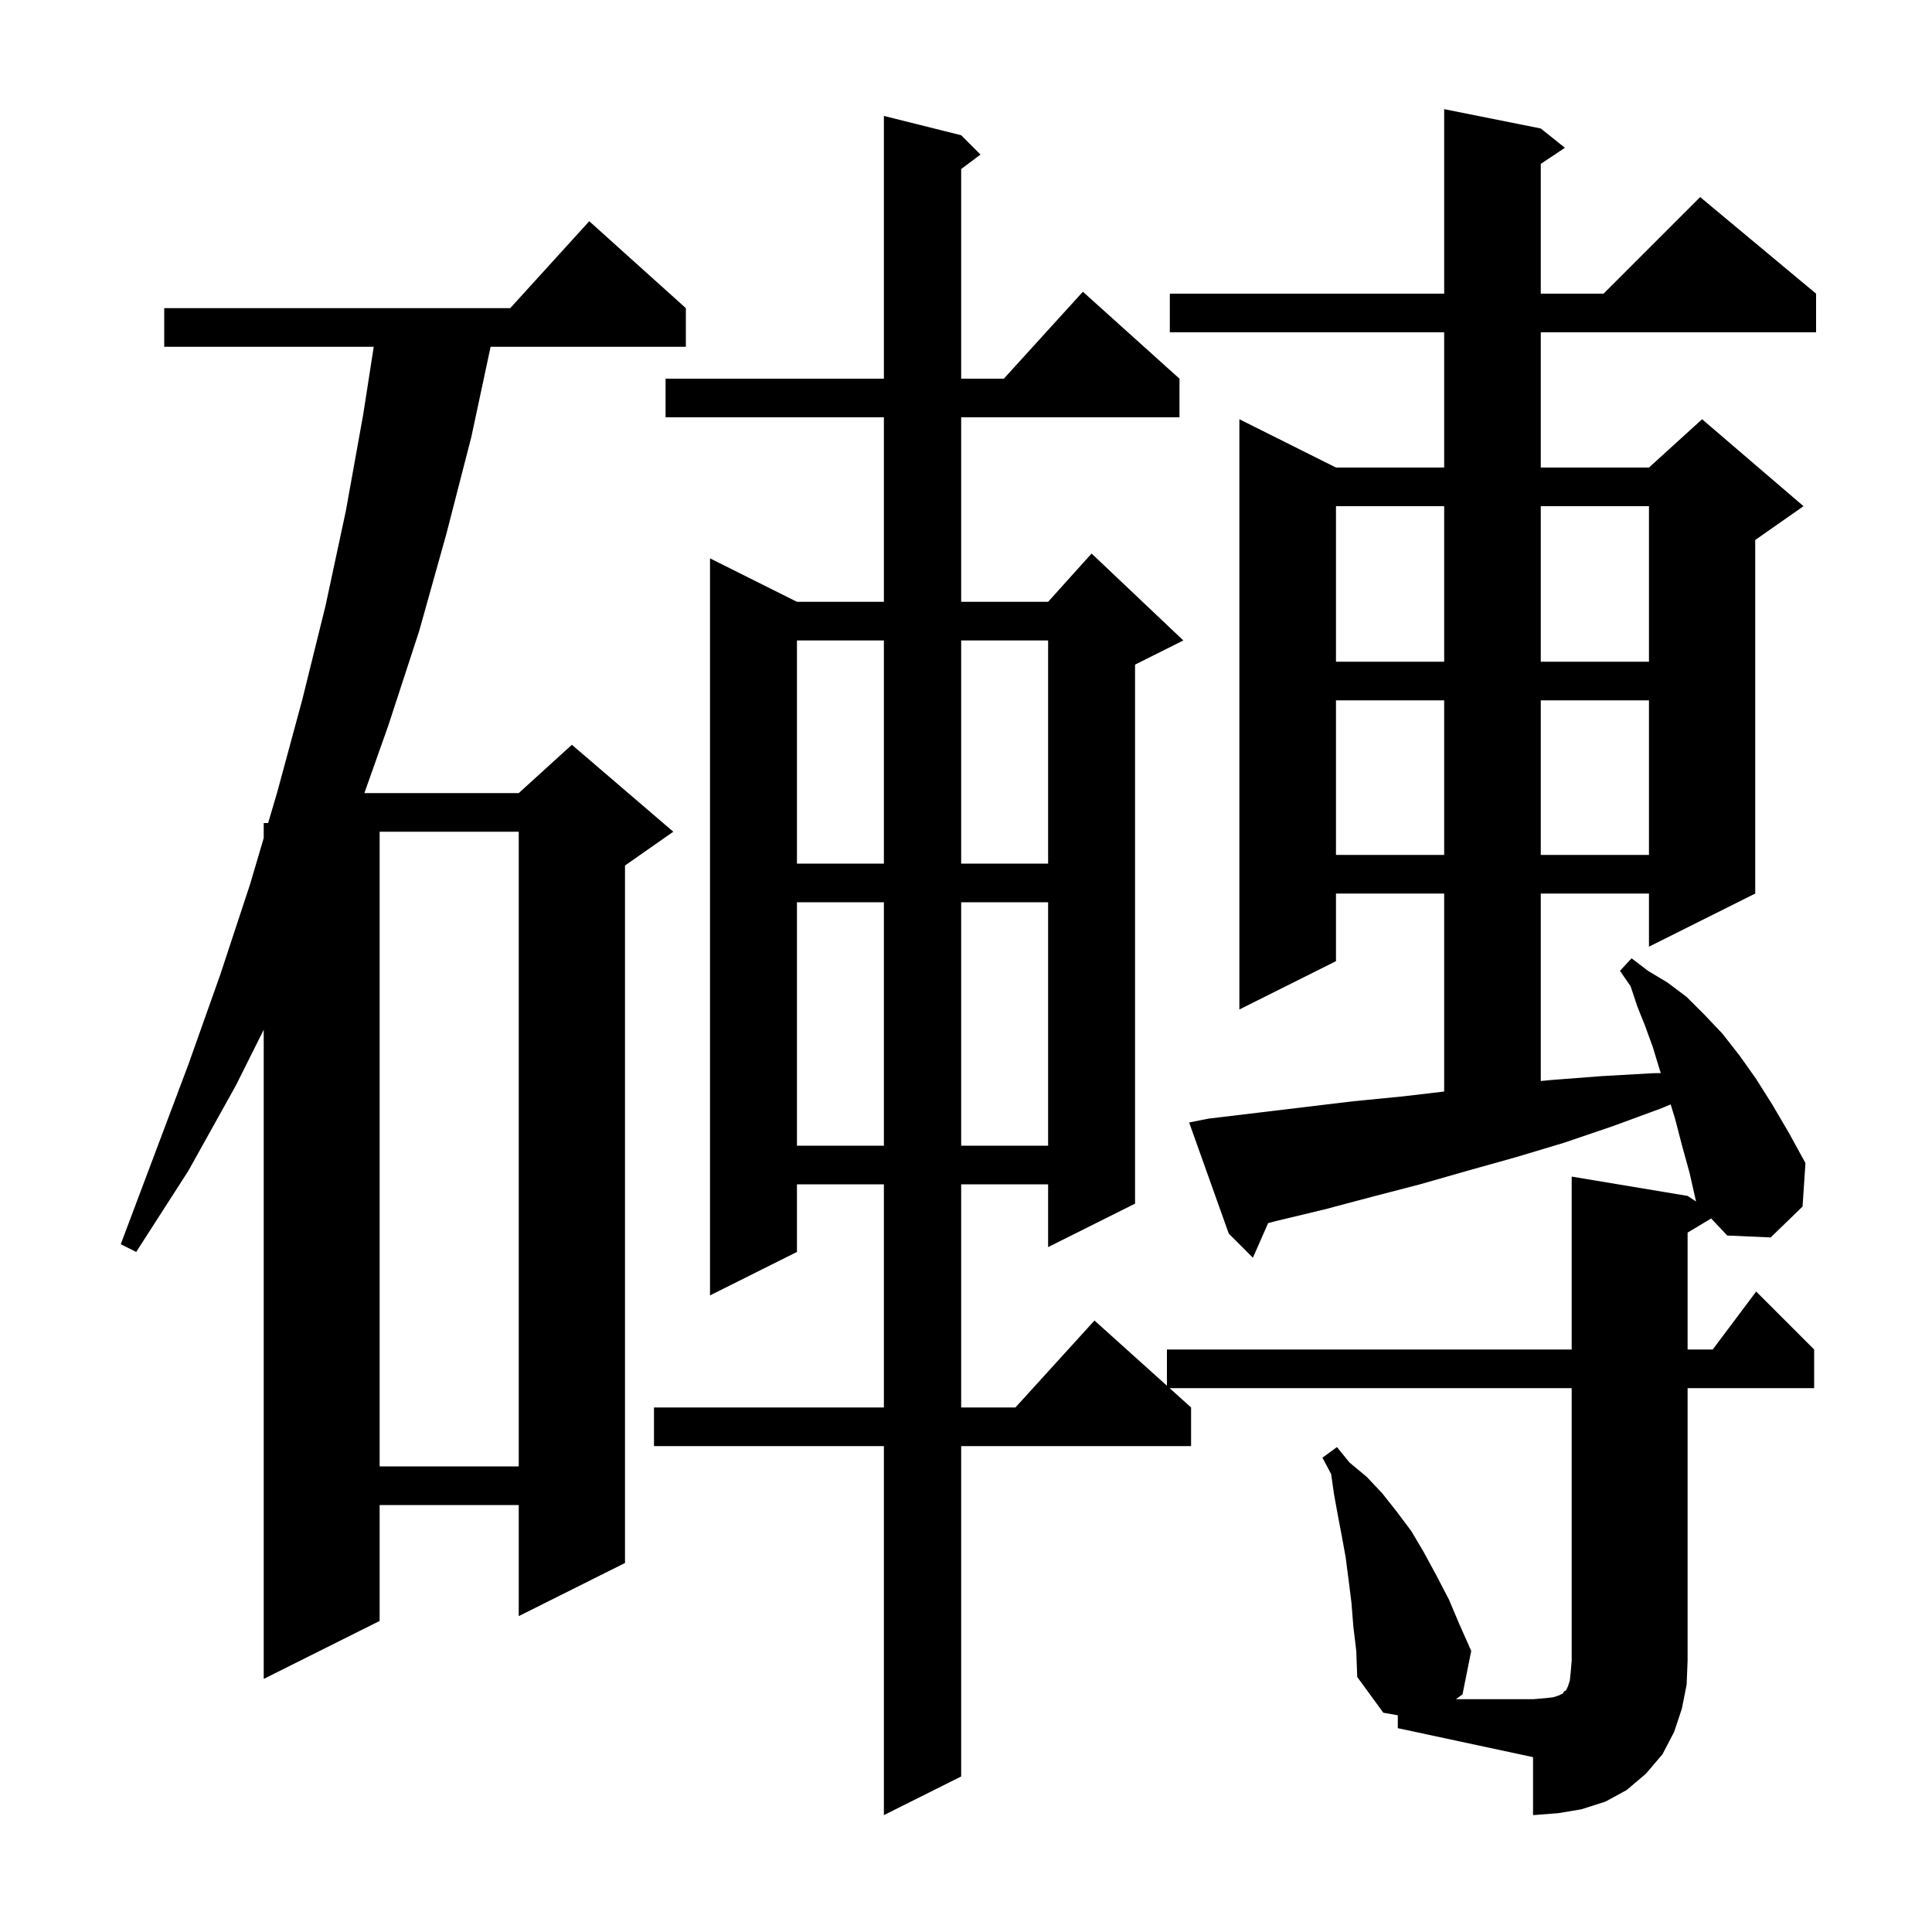 <svg xmlns="http://www.w3.org/2000/svg" xmlns:xlink="http://www.w3.org/1999/xlink" version="1.1" baseProfile="full" viewBox="0 0 200 200" width="200" height="200"><g fill="currentColor"><path d="M 121.078 143.7 L 123.3 145.7 L 123.3 149.7 L 99.5 149.7 L 99.5 183.9 L 91.5 187.9 L 91.5 149.7 L 67.7 149.7 L 67.7 145.7 L 91.5 145.7 L 91.5 122.6 L 82.5 122.6 L 82.5 129.6 L 73.5 134.1 L 73.5 57.8 L 82.5 62.3 L 91.5 62.3 L 91.5 43.2 L 68.9 43.2 L 68.9 39.2 L 91.5 39.2 L 91.5 12.0 L 99.5 14.0 L 101.5 16.0 L 99.5 17.5 L 99.5 39.2 L 103.918 39.2 L 112.1 30.2 L 122.1 39.2 L 122.1 43.2 L 99.5 43.2 L 99.5 62.3 L 108.5 62.3 L 113.0 57.3 L 122.5 66.3 L 117.5 68.8 L 117.5 124.6 L 108.5 129.1 L 108.5 122.6 L 99.5 122.6 L 99.5 145.7 L 105.118 145.7 L 113.3 136.7 L 120.8 143.45 L 120.8 139.7 L 162.7 139.7 L 162.7 121.8 L 174.7 123.8 L 175.573 124.382 L 174.9 121.4 L 174.1 118.5 L 173.4 115.8 L 172.948 114.331 L 171.8 114.8 L 166.9 116.6 L 161.9 118.3 L 156.9 119.8 L 151.9 121.2 L 147.0 122.6 L 142.0 123.9 L 137.1 125.2 L 132.1 126.4 L 131.273 126.619 L 129.7 130.2 L 127.2 127.7 L 123.1 116.2 L 125.1 115.8 L 140.1 114.0 L 145.2 113.5 L 149.5 112.994 L 149.5 92.5 L 138.3 92.5 L 138.3 99.5 L 128.3 104.5 L 128.3 43.4 L 138.3 48.4 L 149.5 48.4 L 149.5 34.4 L 121.1 34.4 L 121.1 30.4 L 149.5 30.4 L 149.5 11.3 L 159.5 13.3 L 162.0 15.3 L 159.5 16.967 L 159.5 30.4 L 166.0 30.4 L 176.0 20.4 L 188.0 30.4 L 188.0 34.4 L 159.5 34.4 L 159.5 48.4 L 170.7 48.4 L 176.2 43.4 L 186.7 52.4 L 181.7 55.9 L 181.7 92.5 L 170.7 98.0 L 170.7 92.5 L 159.5 92.5 L 159.5 111.906 L 160.6 111.8 L 165.8 111.4 L 171.1 111.1 L 171.923 111.084 L 171.8 110.7 L 171.1 108.4 L 170.3 106.2 L 169.5 104.2 L 168.8 102.1 L 167.7 100.5 L 168.9 99.2 L 170.6 100.5 L 172.6 101.7 L 174.6 103.2 L 176.4 105.0 L 178.3 107.0 L 180.1 109.3 L 181.8 111.7 L 183.5 114.4 L 185.2 117.3 L 186.9 120.4 L 186.6 124.9 L 183.3 128.1 L 178.8 127.9 L 177.14 126.136 L 174.7 127.6 L 174.7 139.7 L 177.3 139.7 L 181.8 133.7 L 187.8 139.7 L 187.8 143.7 L 174.7 143.7 L 174.7 171.9 L 174.6 174.4 L 174.1 176.9 L 173.3 179.3 L 172.1 181.6 L 170.4 183.6 L 168.4 185.3 L 166.2 186.5 L 163.7 187.3 L 161.3 187.7 L 158.7 187.9 L 158.7 181.9 L 144.7 178.9 L 144.7 177.567 L 143.2 177.3 L 140.5 173.6 L 140.4 170.9 L 140.1 168.4 L 139.9 165.9 L 139.6 163.5 L 139.3 161.2 L 138.9 159.0 L 138.5 156.9 L 138.1 154.7 L 137.8 152.6 L 136.9 150.9 L 138.4 149.8 L 139.7 151.4 L 141.5 152.9 L 143.1 154.6 L 144.6 156.5 L 146.1 158.5 L 147.4 160.7 L 148.7 163.1 L 150.0 165.6 L 151.1 168.2 L 152.3 170.9 L 151.4 175.4 L 150.715 175.9 L 158.7 175.9 L 159.9 175.8 L 160.8 175.7 L 161.4 175.5 L 161.8 175.3 L 161.9 175.1 L 162.1 175.0 L 162.3 174.6 L 162.5 174.0 L 162.6 173.1 L 162.7 171.9 L 162.7 143.7 Z M 71.0 31.9 L 71.0 35.9 L 50.786 35.9 L 48.8 45.2 L 46.2 55.3 L 43.4 65.3 L 40.2 75.1 L 37.721 82.1 L 53.7 82.1 L 59.2 77.1 L 69.7 86.1 L 64.7 89.6 L 64.7 161.8 L 53.7 167.3 L 53.7 155.8 L 39.3 155.8 L 39.3 167.8 L 27.3 173.8 L 27.3 106.6 L 24.4 112.4 L 19.5 121.2 L 14.1 129.6 L 12.5 128.8 L 19.5 110.2 L 22.8 100.9 L 25.9 91.5 L 27.3 86.75 L 27.3 85.2 L 27.757 85.2 L 28.7 82.0 L 31.3 72.4 L 33.7 62.7 L 35.8 52.9 L 37.6 42.9 L 38.689 35.9 L 17.0 35.9 L 17.0 31.9 L 52.818 31.9 L 61.0 22.9 Z M 39.3 86.1 L 39.3 151.8 L 53.7 151.8 L 53.7 86.1 Z M 82.5 93.4 L 82.5 118.6 L 91.5 118.6 L 91.5 93.4 Z M 99.5 93.4 L 99.5 118.6 L 108.5 118.6 L 108.5 93.4 Z M 82.5 66.3 L 82.5 89.4 L 91.5 89.4 L 91.5 66.3 Z M 99.5 66.3 L 99.5 89.4 L 108.5 89.4 L 108.5 66.3 Z M 138.3 72.5 L 138.3 88.5 L 149.5 88.5 L 149.5 72.5 Z M 159.5 72.5 L 159.5 88.5 L 170.7 88.5 L 170.7 72.5 Z M 138.3 52.4 L 138.3 68.5 L 149.5 68.5 L 149.5 52.4 Z M 159.5 52.4 L 159.5 68.5 L 170.7 68.5 L 170.7 52.4 Z "/></g></svg>